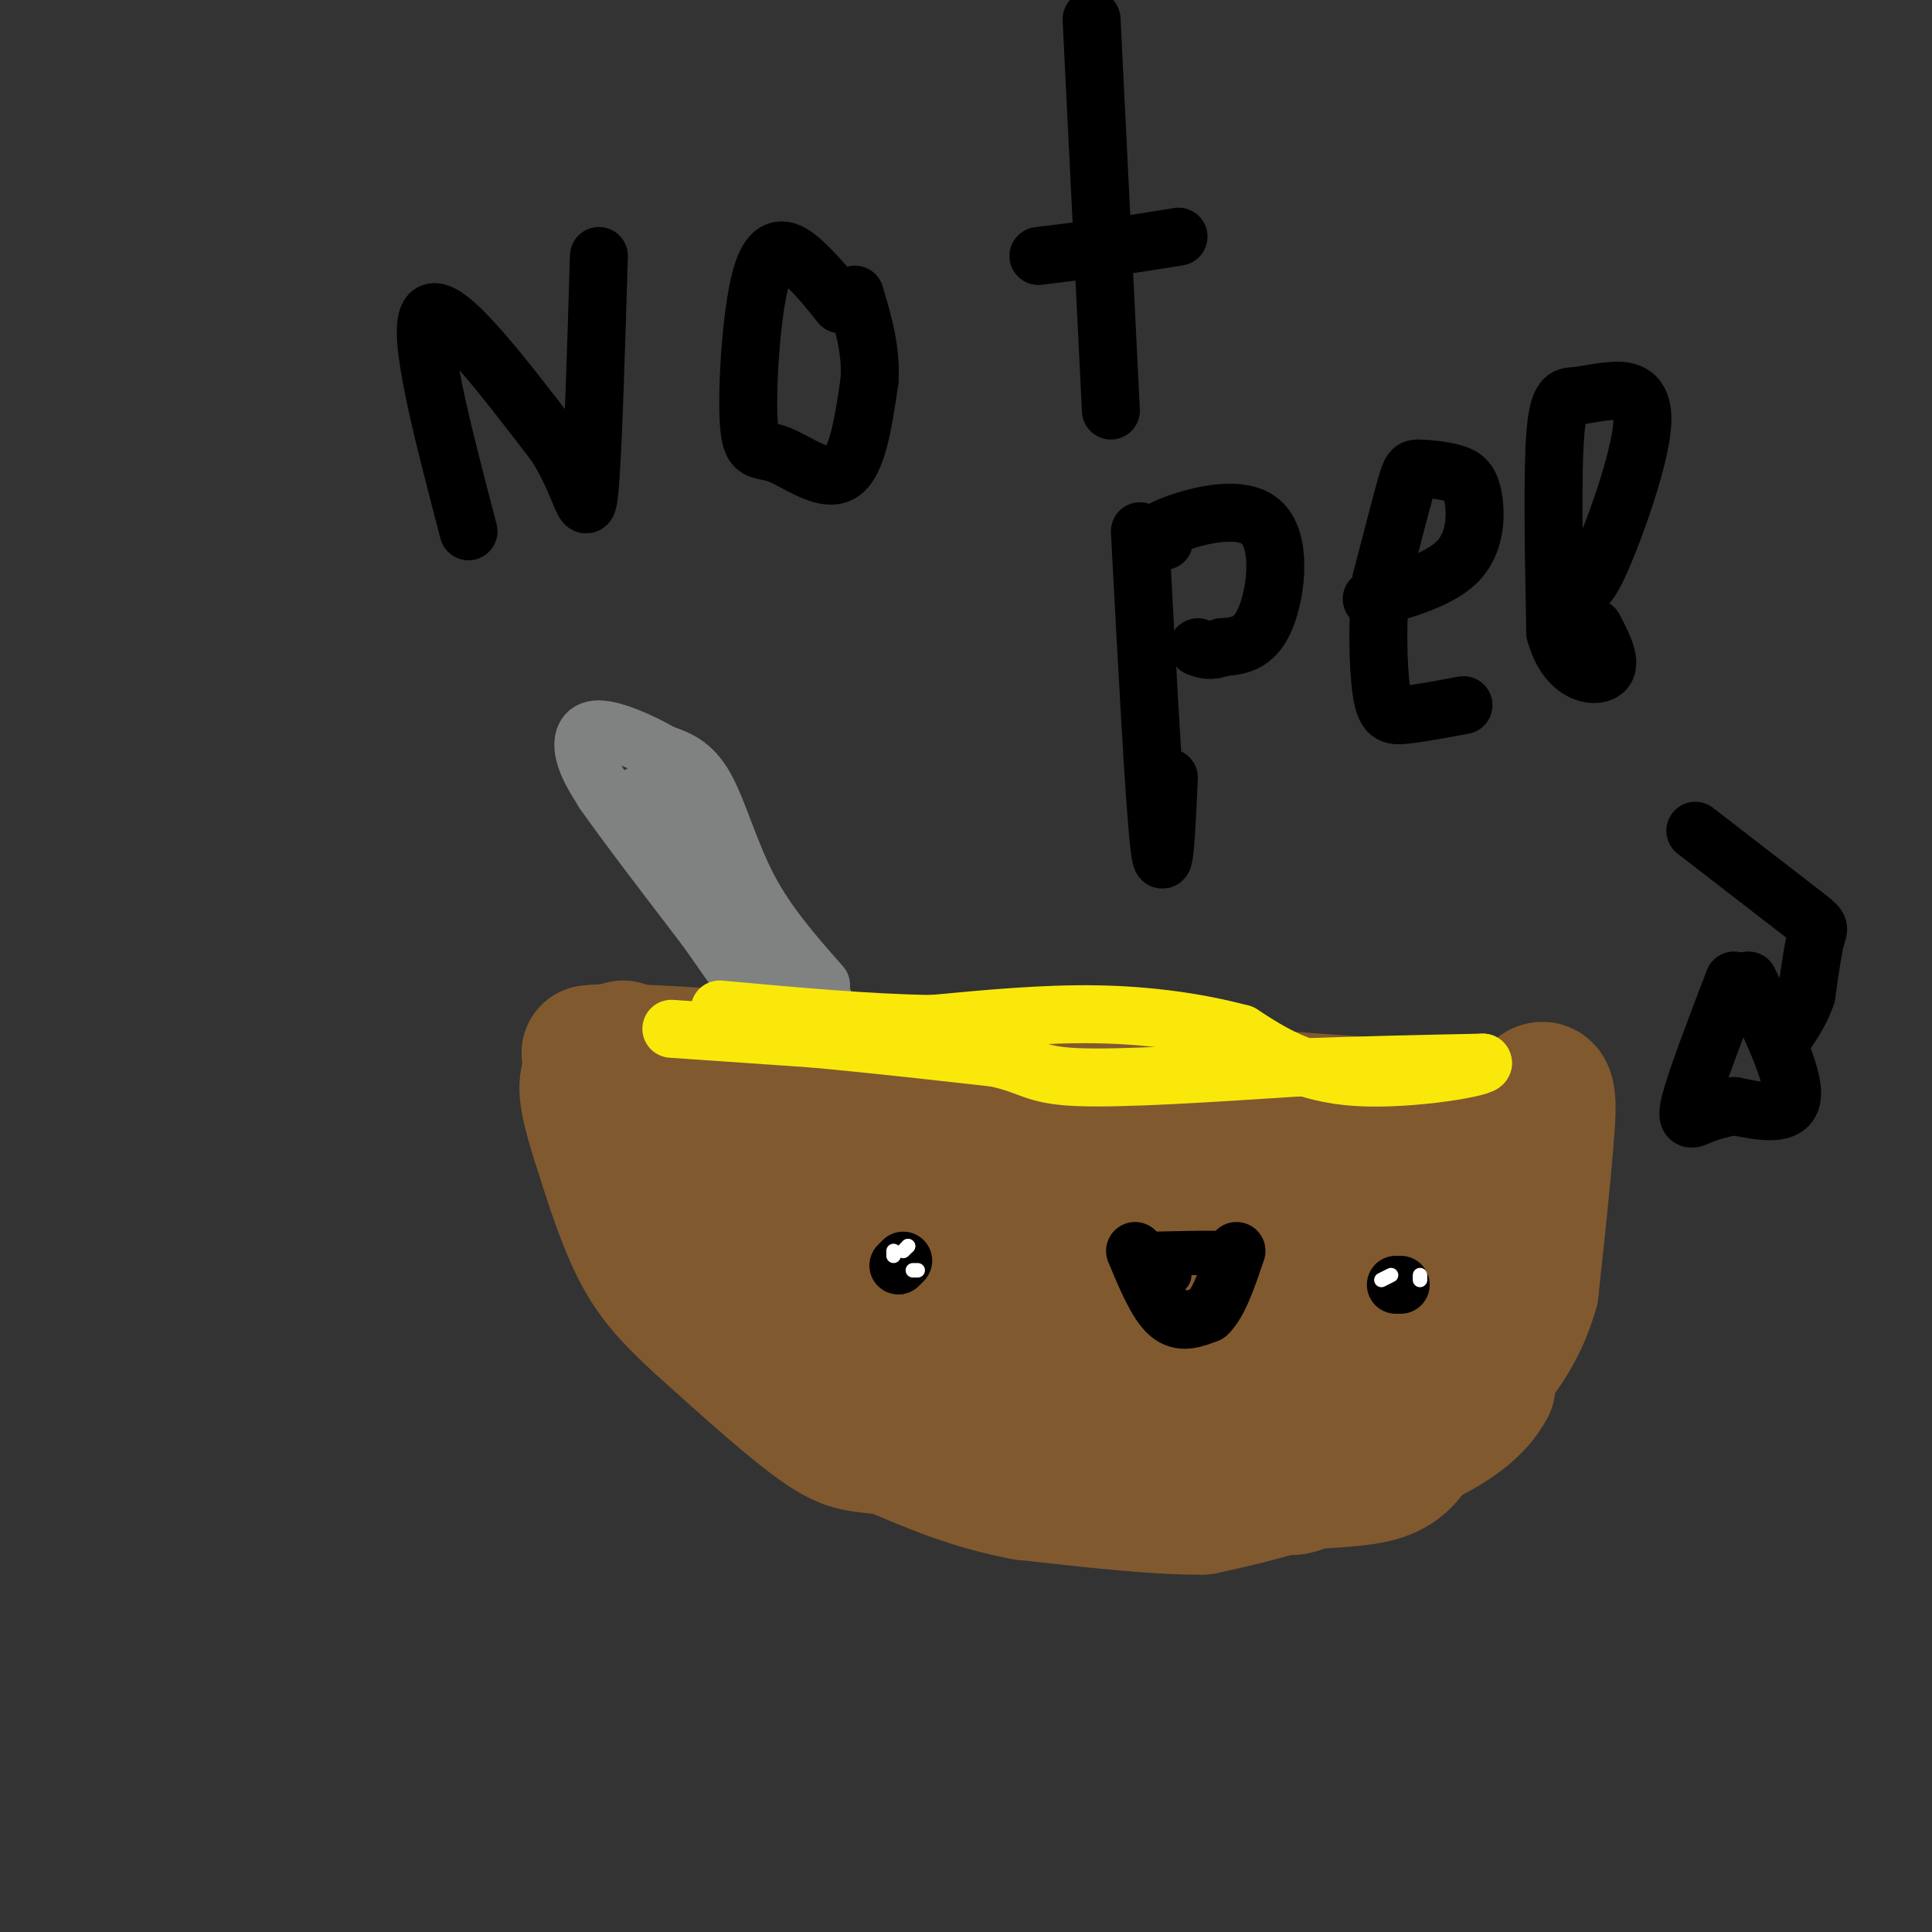 <svg viewBox='0 0 400 400' version='1.1' xmlns='http://www.w3.org/2000/svg' xmlns:xlink='http://www.w3.org/1999/xlink'><rect x="0" y="0" width="400" height="400" fill="#333333" stroke="none"/><g fill='none' stroke='#81592f' stroke-width='12' stroke-linecap='round' stroke-linejoin='round'><path d='M116,234c4.667,7.833 9.333,15.667 16,23c6.667,7.333 15.333,14.167 24,21'/><path d='M156,278c11.828,3.281 29.397,0.982 46,5c16.603,4.018 32.239,14.351 41,16c8.761,1.649 10.646,-5.386 15,-9c4.354,-3.614 11.177,-3.807 18,-4'/><path d='M276,286c7.289,-0.444 16.511,0.444 24,-7c7.489,-7.444 13.244,-23.222 19,-39'/><path d='M319,240c4.467,-9.000 6.133,-12.000 5,-8c-1.133,4.000 -5.067,15.000 -9,26'/><path d='M315,258c-2.012,6.214 -2.542,8.750 -9,14c-6.458,5.250 -18.845,13.214 -26,19c-7.155,5.786 -9.077,9.393 -11,13'/><path d='M269,304c-2.200,3.622 -2.200,6.178 -13,6c-10.800,-0.178 -32.400,-3.089 -54,-6'/><path d='M202,304c-17.644,-4.711 -34.756,-13.489 -44,-19c-9.244,-5.511 -10.622,-7.756 -12,-10'/><path d='M146,275c-1.833,-1.500 -0.417,-0.250 1,1'/></g>
<g fill='none' stroke='#81592f' stroke-width='28' stroke-linecap='round' stroke-linejoin='round'><path d='M129,217c7.600,8.844 15.200,17.689 20,23c4.800,5.311 6.800,7.089 9,8c2.200,0.911 4.600,0.956 7,1'/><path d='M165,249c2.111,1.844 3.889,5.956 21,4c17.111,-1.956 49.556,-9.978 82,-18'/><path d='M268,235c23.822,-3.911 42.378,-4.689 47,-5c4.622,-0.311 -4.689,-0.156 -14,0'/><path d='M301,230c-17.911,-1.200 -55.689,-4.200 -77,-5c-21.311,-0.800 -26.156,0.600 -31,2'/><path d='M193,227c-14.733,0.711 -36.067,1.489 -49,0c-12.933,-1.489 -17.467,-5.244 -22,-9'/><path d='M122,218c5.667,-1.000 30.833,1.000 56,3'/><path d='M178,221c24.000,3.167 56.000,9.583 88,16'/><path d='M266,237c15.956,4.267 11.844,6.933 12,8c0.156,1.067 4.578,0.533 9,0'/><path d='M287,245c3.000,1.000 6.000,3.500 9,6'/><path d='M296,251c2.200,-0.400 3.200,-4.400 5,1c1.800,5.400 4.400,20.200 7,35'/><path d='M308,287c-4.667,9.000 -19.833,14.000 -35,19'/><path d='M273,306c-6.952,3.190 -6.833,1.667 -3,1c3.833,-0.667 11.381,-0.476 16,-2c4.619,-1.524 6.310,-4.762 8,-8'/><path d='M294,297c2.833,-6.167 5.917,-17.583 9,-29'/><path d='M303,268c3.333,-10.500 7.167,-22.250 11,-34'/><path d='M314,234c3.044,-7.556 5.156,-9.444 6,-8c0.844,1.444 0.422,6.222 0,11'/><path d='M320,237c-0.500,6.833 -1.750,18.417 -3,30'/><path d='M317,267c-2.167,8.000 -6.083,13.000 -10,18'/><path d='M307,285c-5.556,6.044 -14.444,12.156 -22,16c-7.556,3.844 -13.778,5.422 -20,7'/><path d='M265,308c-6.000,1.833 -11.000,2.917 -16,4'/><path d='M249,312c-8.833,0.167 -22.917,-1.417 -37,-3'/><path d='M212,309c-10.667,-2.000 -18.833,-5.500 -27,-9'/><path d='M185,300c-6.156,-1.311 -8.044,-0.089 -14,-4c-5.956,-3.911 -15.978,-12.956 -26,-22'/><path d='M145,274c-6.578,-6.000 -10.022,-10.000 -13,-16c-2.978,-6.000 -5.489,-14.000 -8,-22'/><path d='M124,236c-2.044,-6.356 -3.156,-11.244 -2,-13c1.156,-1.756 4.578,-0.378 8,1'/><path d='M130,224c3.369,0.464 7.792,1.125 12,3c4.208,1.875 8.202,4.964 11,10c2.798,5.036 4.399,12.018 6,19'/><path d='M159,256c4.676,7.759 13.367,17.657 20,24c6.633,6.343 11.209,9.131 18,12c6.791,2.869 15.797,5.820 24,7c8.203,1.180 15.601,0.590 23,0'/><path d='M244,299c6.060,0.298 9.708,1.042 15,0c5.292,-1.042 12.226,-3.869 19,-11c6.774,-7.131 13.387,-18.565 20,-30'/><path d='M298,258c3.244,-5.378 1.354,-3.823 -11,-2c-12.354,1.823 -35.172,3.914 -43,7c-7.828,3.086 -0.665,7.167 6,10c6.665,2.833 12.833,4.416 19,6'/><path d='M269,279c4.183,0.842 5.140,-0.053 6,-2c0.860,-1.947 1.622,-4.944 -7,-3c-8.622,1.944 -26.629,8.831 -36,9c-9.371,0.169 -10.106,-6.380 -12,-9c-1.894,-2.620 -4.947,-1.310 -8,0'/><path d='M212,274c-3.911,-1.822 -9.689,-6.378 -11,-8c-1.311,-1.622 1.844,-0.311 5,1'/><path d='M228,260c-13.333,5.333 -26.667,10.667 -27,13c-0.333,2.333 12.333,1.667 25,1'/><path d='M226,274c4.548,0.274 3.417,0.458 3,0c-0.417,-0.458 -0.119,-1.560 -2,-4c-1.881,-2.440 -5.940,-6.220 -10,-10'/></g>
<g fill='none' stroke='#808282' stroke-width='12' stroke-linecap='round' stroke-linejoin='round'><path d='M170,204c-5.533,-6.267 -11.067,-12.533 -15,-20c-3.933,-7.467 -6.267,-16.133 -9,-21c-2.733,-4.867 -5.867,-5.933 -9,-7'/><path d='M137,156c-4.107,-2.417 -9.875,-4.958 -13,-5c-3.125,-0.042 -3.607,2.417 -3,5c0.607,2.583 2.304,5.292 4,8'/><path d='M125,164c4.167,6.000 12.583,17.000 21,28'/><path d='M146,192c5.133,7.156 7.467,11.044 10,13c2.533,1.956 5.267,1.978 8,2'/><path d='M164,207c3.511,1.156 8.289,3.044 6,-1c-2.289,-4.044 -11.644,-14.022 -21,-24'/><path d='M149,182c-6.000,-6.667 -10.500,-11.333 -15,-16'/><path d='M134,166c-2.500,-2.667 -1.250,-1.333 0,0'/></g>
<g fill='none' stroke='#fae80b' stroke-width='12' stroke-linecap='round' stroke-linejoin='round'><path d='M139,213c0.000,0.000 29.000,2.000 29,2'/><path d='M168,215c11.167,1.000 24.583,2.500 38,4'/><path d='M206,219c7.644,1.600 7.756,3.600 17,4c9.244,0.400 27.622,-0.800 46,-2'/><path d='M269,221c14.000,-0.500 26.000,-0.750 38,-1'/><path d='M307,220c1.200,0.911 -14.800,3.689 -26,3c-11.200,-0.689 -17.600,-4.844 -24,-9'/><path d='M257,214c-8.889,-2.378 -19.111,-3.822 -30,-4c-10.889,-0.178 -22.444,0.911 -34,2'/><path d='M193,212c-13.000,-0.167 -28.500,-1.583 -44,-3'/></g>
<g fill='none' stroke='#000000' stroke-width='12' stroke-linecap='round' stroke-linejoin='round'><path d='M97,110c-5.500,-21.000 -11.000,-42.000 -8,-45c3.000,-3.000 14.500,12.000 26,27'/><path d='M115,92c5.511,8.600 6.289,16.600 7,10c0.711,-6.600 1.356,-27.800 2,-49'/><path d='M174,63c-2.054,-2.594 -4.108,-5.188 -7,-8c-2.892,-2.812 -6.623,-5.842 -9,1c-2.377,6.842 -3.400,23.556 -3,31c0.400,7.444 2.223,5.620 6,7c3.777,1.380 9.508,5.966 13,4c3.492,-1.966 4.746,-10.483 6,-19'/><path d='M180,79c0.500,-6.167 -1.250,-12.083 -3,-18'/><path d='M226,4c0.000,0.000 4.000,81.000 4,81'/><path d='M215,53c0.000,0.000 16.000,-2.000 16,-2'/><path d='M231,51c4.833,-0.667 8.917,-1.333 13,-2'/><path d='M236,110c1.500,28.250 3.000,56.500 4,65c1.000,8.500 1.500,-2.750 2,-14'/><path d='M241,112c-1.643,-0.595 -3.286,-1.190 1,-3c4.286,-1.810 14.500,-4.833 19,-1c4.500,3.833 3.286,14.524 1,20c-2.286,5.476 -5.643,5.738 -9,6'/><path d='M253,134c-2.333,1.000 -3.667,0.500 -5,0'/><path d='M284,124c7.199,-2.052 14.398,-4.104 18,-8c3.602,-3.896 3.606,-9.635 3,-13c-0.606,-3.365 -1.822,-4.356 -4,-5c-2.178,-0.644 -5.317,-0.943 -7,-1c-1.683,-0.057 -1.909,0.126 -3,4c-1.091,3.874 -3.045,11.437 -5,19'/><path d='M286,120c-0.929,7.821 -0.750,17.875 0,23c0.750,5.125 2.071,5.321 5,5c2.929,-0.321 7.464,-1.161 12,-2'/><path d='M327,119c0.507,2.218 1.015,4.436 4,-2c2.985,-6.436 8.449,-21.526 9,-29c0.551,-7.474 -3.811,-7.333 -7,-7c-3.189,0.333 -5.205,0.859 -7,1c-1.795,0.141 -3.370,-0.103 -4,8c-0.630,8.103 -0.315,24.551 0,41'/><path d='M322,131c2.311,8.556 8.089,9.444 10,8c1.911,-1.444 -0.044,-5.222 -2,-9'/><path d='M351,172c8.911,6.889 17.822,13.778 22,17c4.178,3.222 3.622,2.778 3,5c-0.622,2.222 -1.311,7.111 -2,12'/><path d='M374,206c-1.167,3.500 -3.083,6.250 -5,9'/><path d='M362,203c4.750,9.833 9.500,19.667 9,24c-0.500,4.333 -6.250,3.167 -12,2'/><path d='M359,229c-3.214,0.643 -5.250,1.250 -7,2c-1.750,0.750 -3.214,1.643 -2,-3c1.214,-4.643 5.107,-14.821 9,-25'/><path d='M187,261c0.000,0.000 -1.000,1.000 -1,1'/><path d='M289,266c0.000,0.000 1.000,0.000 1,0'/><path d='M235,259c2.250,5.417 4.500,10.833 7,13c2.500,2.167 5.250,1.083 8,0'/><path d='M250,272c2.333,-2.167 4.167,-7.583 6,-13'/></g>
<g fill='none' stroke='#ffffff' stroke-width='3' stroke-linecap='round' stroke-linejoin='round'><path d='M185,259c0.000,0.000 0.000,1.000 0,1'/><path d='M286,265c0.000,0.000 2.000,-1.000 2,-1'/><path d='M294,264c0.000,0.000 0.000,1.000 0,1'/><path d='M187,259c0.000,0.000 1.000,-1.000 1,-1'/><path d='M188,258c0.167,-0.167 0.083,-0.083 0,0'/><path d='M190,263c0.000,0.000 -1.000,0.000 -1,0'/></g>
<g fill='none' stroke='#000000' stroke-width='6' stroke-linecap='round' stroke-linejoin='round'><path d='M238,261c0.000,0.000 14.000,0.000 14,0'/><path d='M252,261c0.000,-0.167 -7.000,-0.583 -14,-1'/><path d='M238,260c0.167,-0.500 7.583,-1.250 15,-2'/><path d='M253,258c0.167,-0.333 -6.917,-0.167 -14,0'/><path d='M239,258c-3.156,-0.222 -4.044,-0.778 -3,0c1.044,0.778 4.022,2.889 7,5'/><path d='M243,263c1.167,1.167 0.583,1.583 0,2'/></g>
</svg>